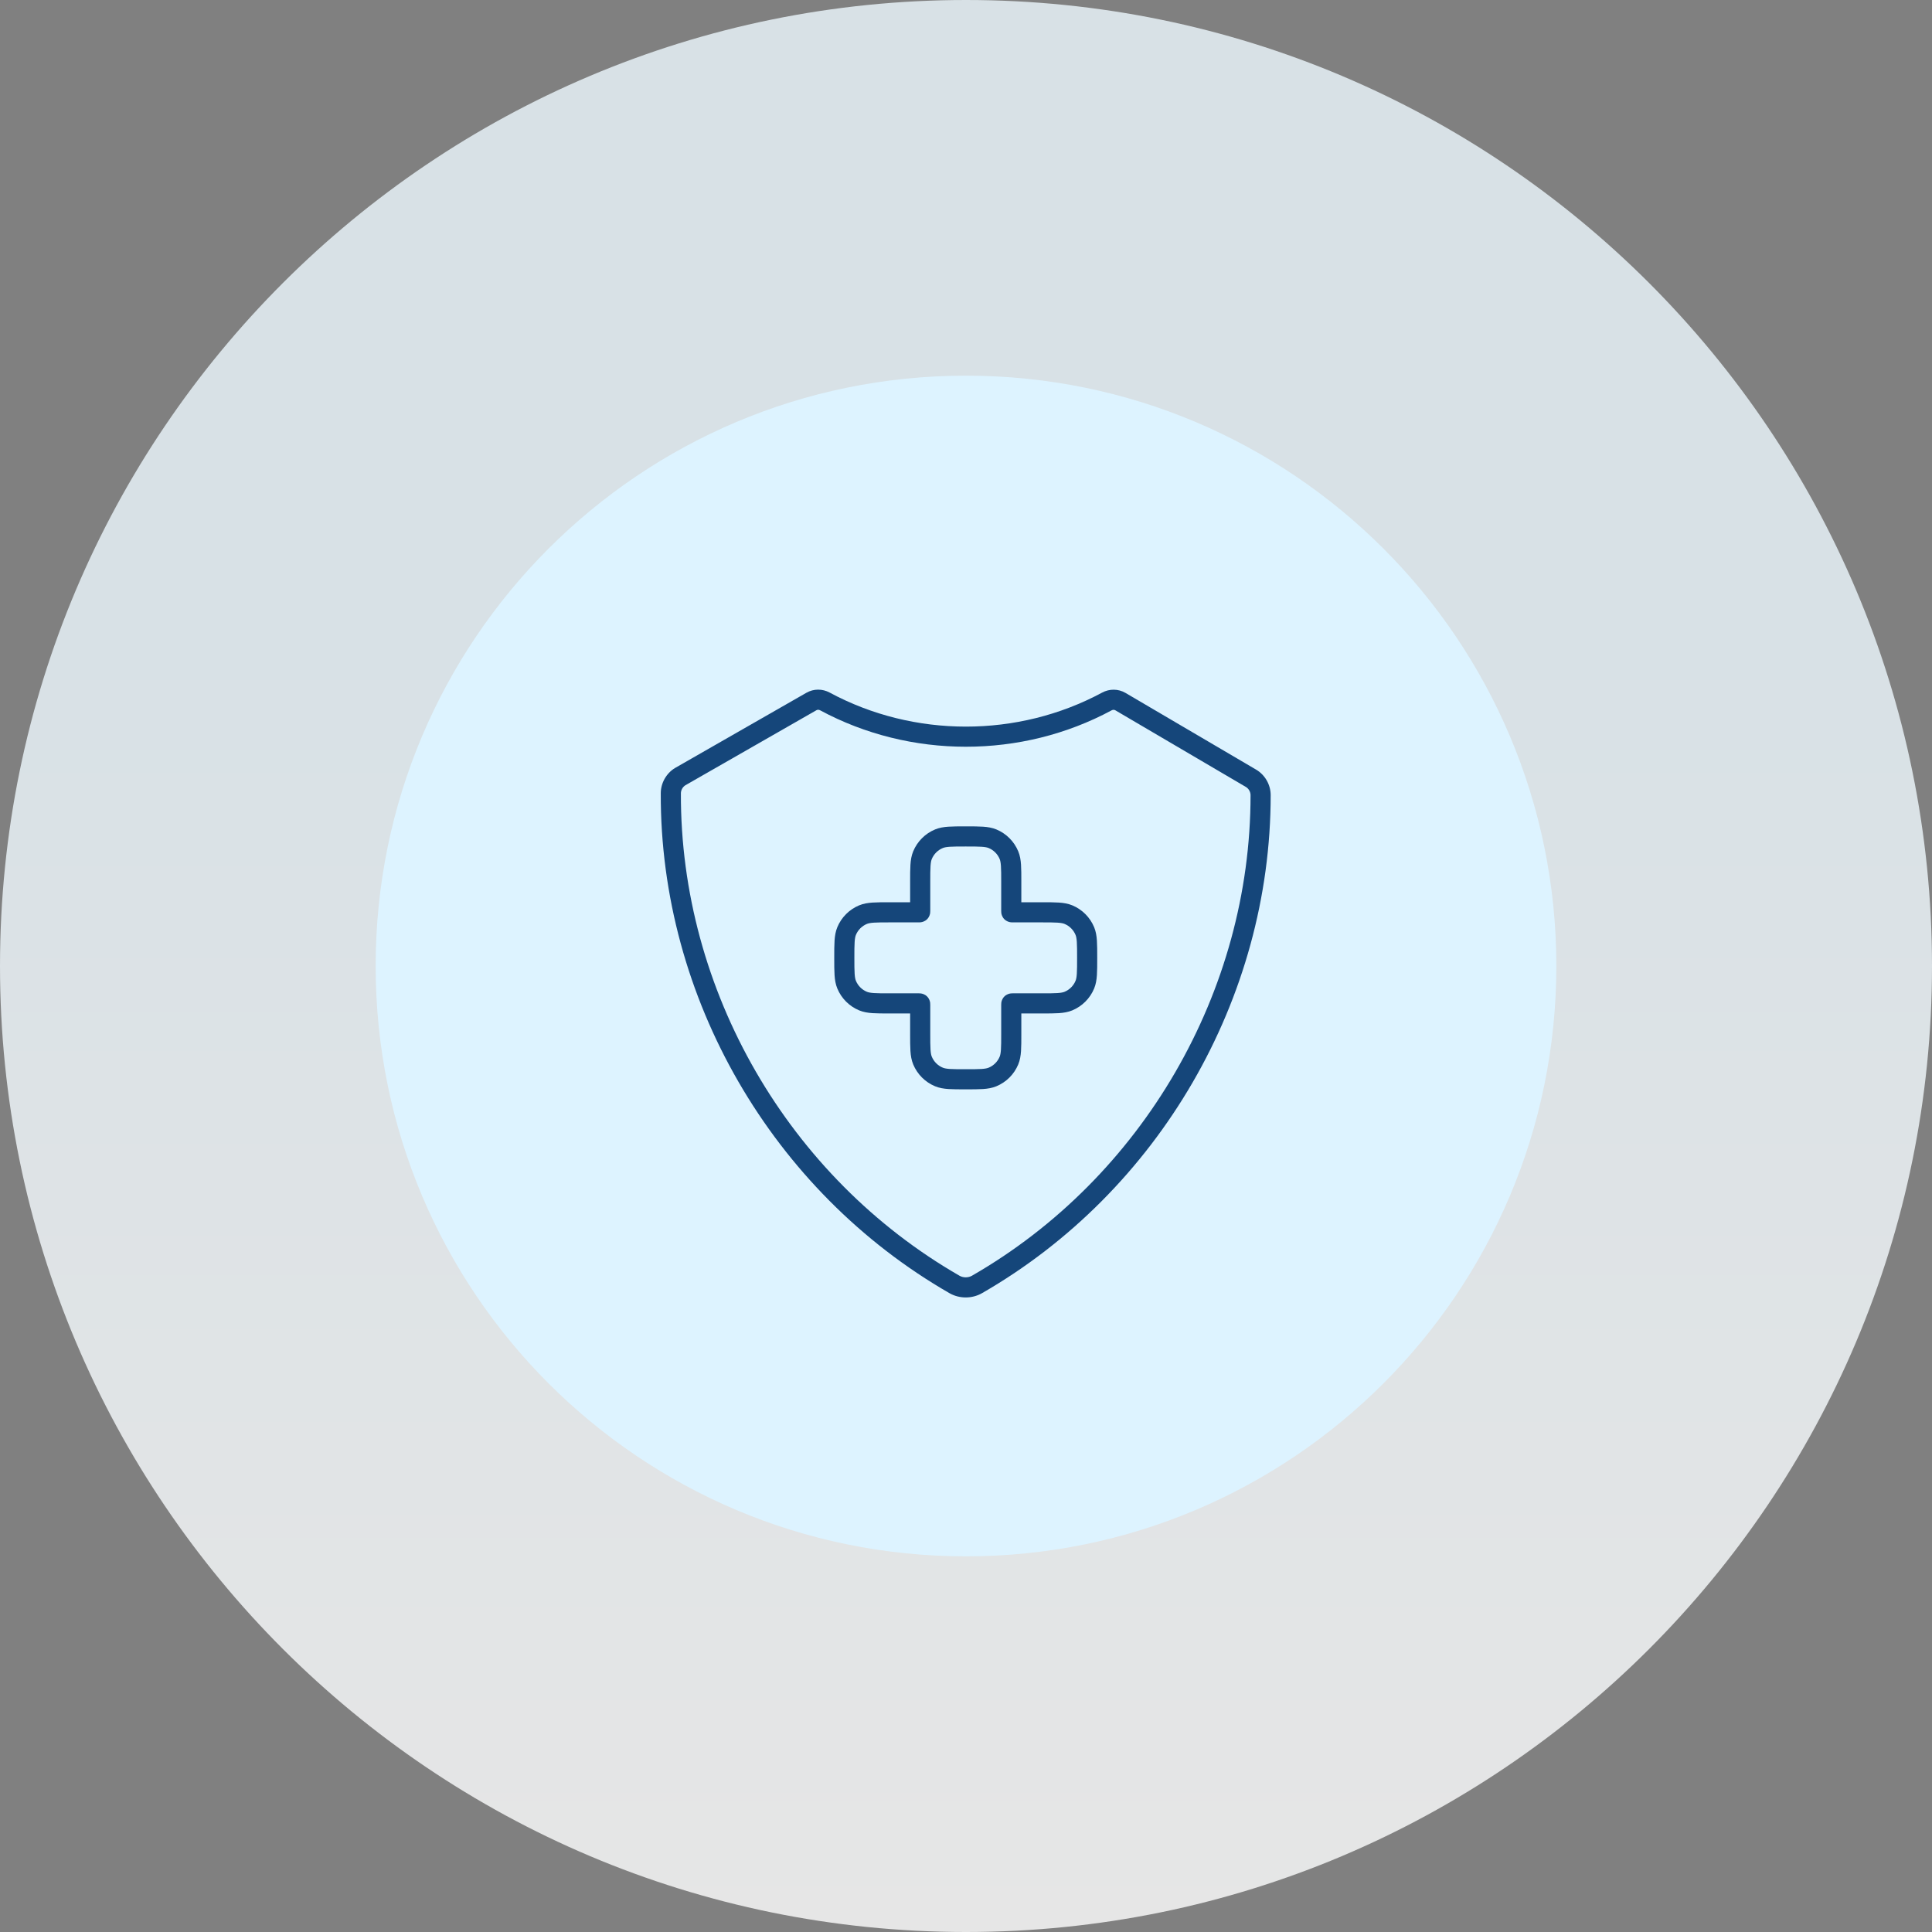 <svg width="144" height="144" viewBox="0 0 144 144" fill="none" xmlns="http://www.w3.org/2000/svg">
<rect x="0" y="0" width="144" height="144" fill="#808080" stroke="none"/>
<path d="M144 72C144 111.765 111.765 144 72 144C32.236 144 0 111.765 0 72C0 32.236 32.236 0 72 0C111.765 0 144 32.236 144 72Z" fill="url(#paint0_linear_1109_322)" fill-opacity="0.8"/>
<path d="M116 72C116 96.3 96.3 116 72 116C47.7 116 28 96.3 28 72C28 47.7 47.7 28 72 28C96.3 28 116 47.7 116 72Z" fill="#DDF3FF"/>
<path fill-rule="evenodd" clip-rule="evenodd" d="M61.122 52.939C61.027 52.888 60.925 52.894 60.852 52.936L51.087 58.527C50.884 58.652 50.751 58.891 50.75 59.125C50.699 73.832 58.771 87.754 71.513 95.084C71.792 95.245 72.166 95.245 72.446 95.084C85.147 87.778 93.212 73.919 93.209 59.259C93.207 59.024 93.073 58.785 92.87 58.66C92.868 58.66 92.867 58.659 92.866 58.658L83.13 52.941C83.057 52.897 82.953 52.891 82.858 52.942C76.132 56.564 67.846 56.562 61.122 52.939ZM60.106 51.634C60.649 51.323 61.303 51.332 61.833 51.618C68.114 55.003 75.865 55.004 82.147 51.622C82.683 51.333 83.345 51.327 83.89 51.647L93.642 57.374C94.294 57.768 94.706 58.493 94.709 59.255L94.709 59.257C94.713 74.458 86.358 88.812 73.194 96.385C72.451 96.811 71.508 96.811 70.766 96.385C57.559 88.788 49.197 74.369 49.25 59.12C49.253 58.358 49.665 57.633 50.317 57.239L50.325 57.235L60.106 51.634Z" fill="#15467A"/>
<path fill-rule="evenodd" clip-rule="evenodd" d="M70.793 63.113C70.516 63.132 70.371 63.166 70.27 63.208C69.899 63.361 69.605 63.656 69.451 64.026C69.409 64.128 69.375 64.272 69.356 64.55C69.337 64.834 69.336 65.199 69.336 65.737V67.891C69.336 67.891 69.336 67.891 69.336 67.892C69.336 67.905 69.337 67.978 69.328 68.05C69.314 68.148 69.271 68.343 69.101 68.514C68.93 68.684 68.735 68.727 68.637 68.74C68.565 68.75 68.492 68.749 68.479 68.749C68.478 68.749 68.478 68.749 68.478 68.749H66.324C65.786 68.749 65.421 68.75 65.137 68.769C64.859 68.788 64.715 68.822 64.613 68.864C64.243 69.018 63.948 69.312 63.795 69.683C63.753 69.784 63.718 69.929 63.7 70.206C63.68 70.49 63.68 70.856 63.68 71.393C63.68 71.93 63.68 72.296 63.7 72.58C63.718 72.857 63.753 73.002 63.795 73.103C63.948 73.474 64.243 73.768 64.613 73.922C64.715 73.964 64.859 73.998 65.137 74.017C65.421 74.037 65.786 74.037 66.324 74.037H68.478C68.478 74.037 68.478 74.037 68.479 74.037C68.492 74.037 68.565 74.036 68.637 74.046C68.735 74.059 68.93 74.102 69.101 74.272C69.271 74.443 69.314 74.638 69.328 74.736C69.337 74.808 69.336 74.881 69.336 74.894C69.336 74.895 69.336 74.895 69.336 74.895V77.049C69.336 77.587 69.337 77.952 69.356 78.236C69.375 78.514 69.409 78.658 69.451 78.76C69.605 79.13 69.899 79.425 70.27 79.578C70.371 79.62 70.516 79.655 70.793 79.674C71.077 79.693 71.443 79.693 71.98 79.693C72.517 79.693 72.883 79.693 73.167 79.674C73.444 79.655 73.589 79.62 73.69 79.578C74.061 79.425 74.355 79.13 74.509 78.76C74.551 78.658 74.585 78.514 74.604 78.236C74.624 77.952 74.624 77.587 74.624 77.049V74.895C74.624 74.895 74.624 74.895 74.624 74.894C74.624 74.881 74.623 74.808 74.632 74.736C74.646 74.638 74.689 74.443 74.859 74.272C75.03 74.102 75.225 74.059 75.323 74.046C75.395 74.036 75.468 74.037 75.481 74.037C75.482 74.037 75.482 74.037 75.483 74.037H77.636C78.174 74.037 78.539 74.037 78.823 74.017C79.101 73.998 79.245 73.964 79.347 73.922C79.717 73.768 80.012 73.474 80.165 73.103C80.207 73.002 80.242 72.857 80.26 72.58C80.28 72.296 80.28 71.93 80.28 71.393C80.28 70.856 80.28 70.49 80.26 70.206C80.242 69.929 80.207 69.784 80.165 69.683C80.012 69.312 79.717 69.018 79.347 68.864C79.245 68.822 79.101 68.788 78.823 68.769C78.539 68.75 78.174 68.749 77.636 68.749H75.483C75.478 68.749 75.399 68.751 75.323 68.74C75.225 68.727 75.03 68.684 74.859 68.514C74.689 68.343 74.646 68.148 74.632 68.05C74.623 67.978 74.624 67.905 74.624 67.892C74.624 67.891 74.624 67.891 74.624 67.891V65.737C74.624 65.199 74.624 64.834 74.604 64.55C74.585 64.272 74.551 64.128 74.509 64.026C74.355 63.656 74.061 63.361 73.69 63.208C73.589 63.166 73.444 63.132 73.167 63.113C72.883 63.093 72.517 63.093 71.98 63.093C71.443 63.093 71.077 63.093 70.793 63.113ZM71.954 61.593H72.006C72.511 61.593 72.928 61.593 73.269 61.616C73.623 61.64 73.95 61.692 74.264 61.822C75.002 62.128 75.589 62.714 75.894 63.453C76.025 63.767 76.076 64.094 76.101 64.448C76.124 64.789 76.124 65.206 76.124 65.711V67.249H77.662C78.167 67.249 78.584 67.249 78.925 67.272C79.279 67.297 79.606 67.348 79.921 67.478C80.659 67.784 81.245 68.371 81.551 69.109C81.681 69.423 81.733 69.75 81.757 70.104C81.78 70.445 81.78 70.862 81.78 71.367V71.419C81.78 71.924 81.78 72.341 81.757 72.682C81.733 73.036 81.681 73.363 81.551 73.677C81.245 74.415 80.659 75.002 79.921 75.308C79.606 75.438 79.279 75.49 78.925 75.514C78.584 75.537 78.167 75.537 77.662 75.537H76.124V77.075C76.124 77.581 76.124 77.997 76.101 78.339C76.076 78.692 76.025 79.019 75.894 79.334C75.589 80.072 75.002 80.658 74.264 80.964C73.95 81.094 73.623 81.146 73.269 81.17C72.928 81.193 72.511 81.193 72.006 81.193H71.954C71.449 81.193 71.032 81.193 70.691 81.17C70.337 81.146 70.01 81.094 69.696 80.964C68.958 80.658 68.371 80.072 68.065 79.334C67.935 79.019 67.883 78.692 67.859 78.339C67.836 77.997 67.836 77.581 67.836 77.075V75.537H66.298C65.793 75.537 65.376 75.537 65.034 75.514C64.681 75.49 64.354 75.438 64.039 75.308C63.301 75.002 62.715 74.415 62.409 73.677C62.279 73.363 62.227 73.036 62.203 72.682C62.18 72.341 62.18 71.924 62.18 71.419V71.367C62.18 70.862 62.18 70.445 62.203 70.104C62.227 69.75 62.279 69.423 62.409 69.109C62.715 68.371 63.301 67.784 64.039 67.478C64.354 67.348 64.681 67.297 65.034 67.272C65.376 67.249 65.793 67.249 66.298 67.249H67.836V65.711C67.836 65.206 67.836 64.789 67.859 64.448C67.883 64.094 67.935 63.767 68.065 63.453C68.371 62.714 68.958 62.128 69.696 61.822C70.01 61.692 70.337 61.64 70.691 61.616C71.032 61.593 71.449 61.593 71.954 61.593Z" fill="#15467A"/>
<defs>
<linearGradient id="paint0_linear_1109_322" x1="72" y1="50" x2="72" y2="144" gradientUnits="userSpaceOnUse">
<stop stop-color="#EEF9FF"/>
<stop offset="1" stop-color="white"/>
</linearGradient>
</defs>
</svg>
